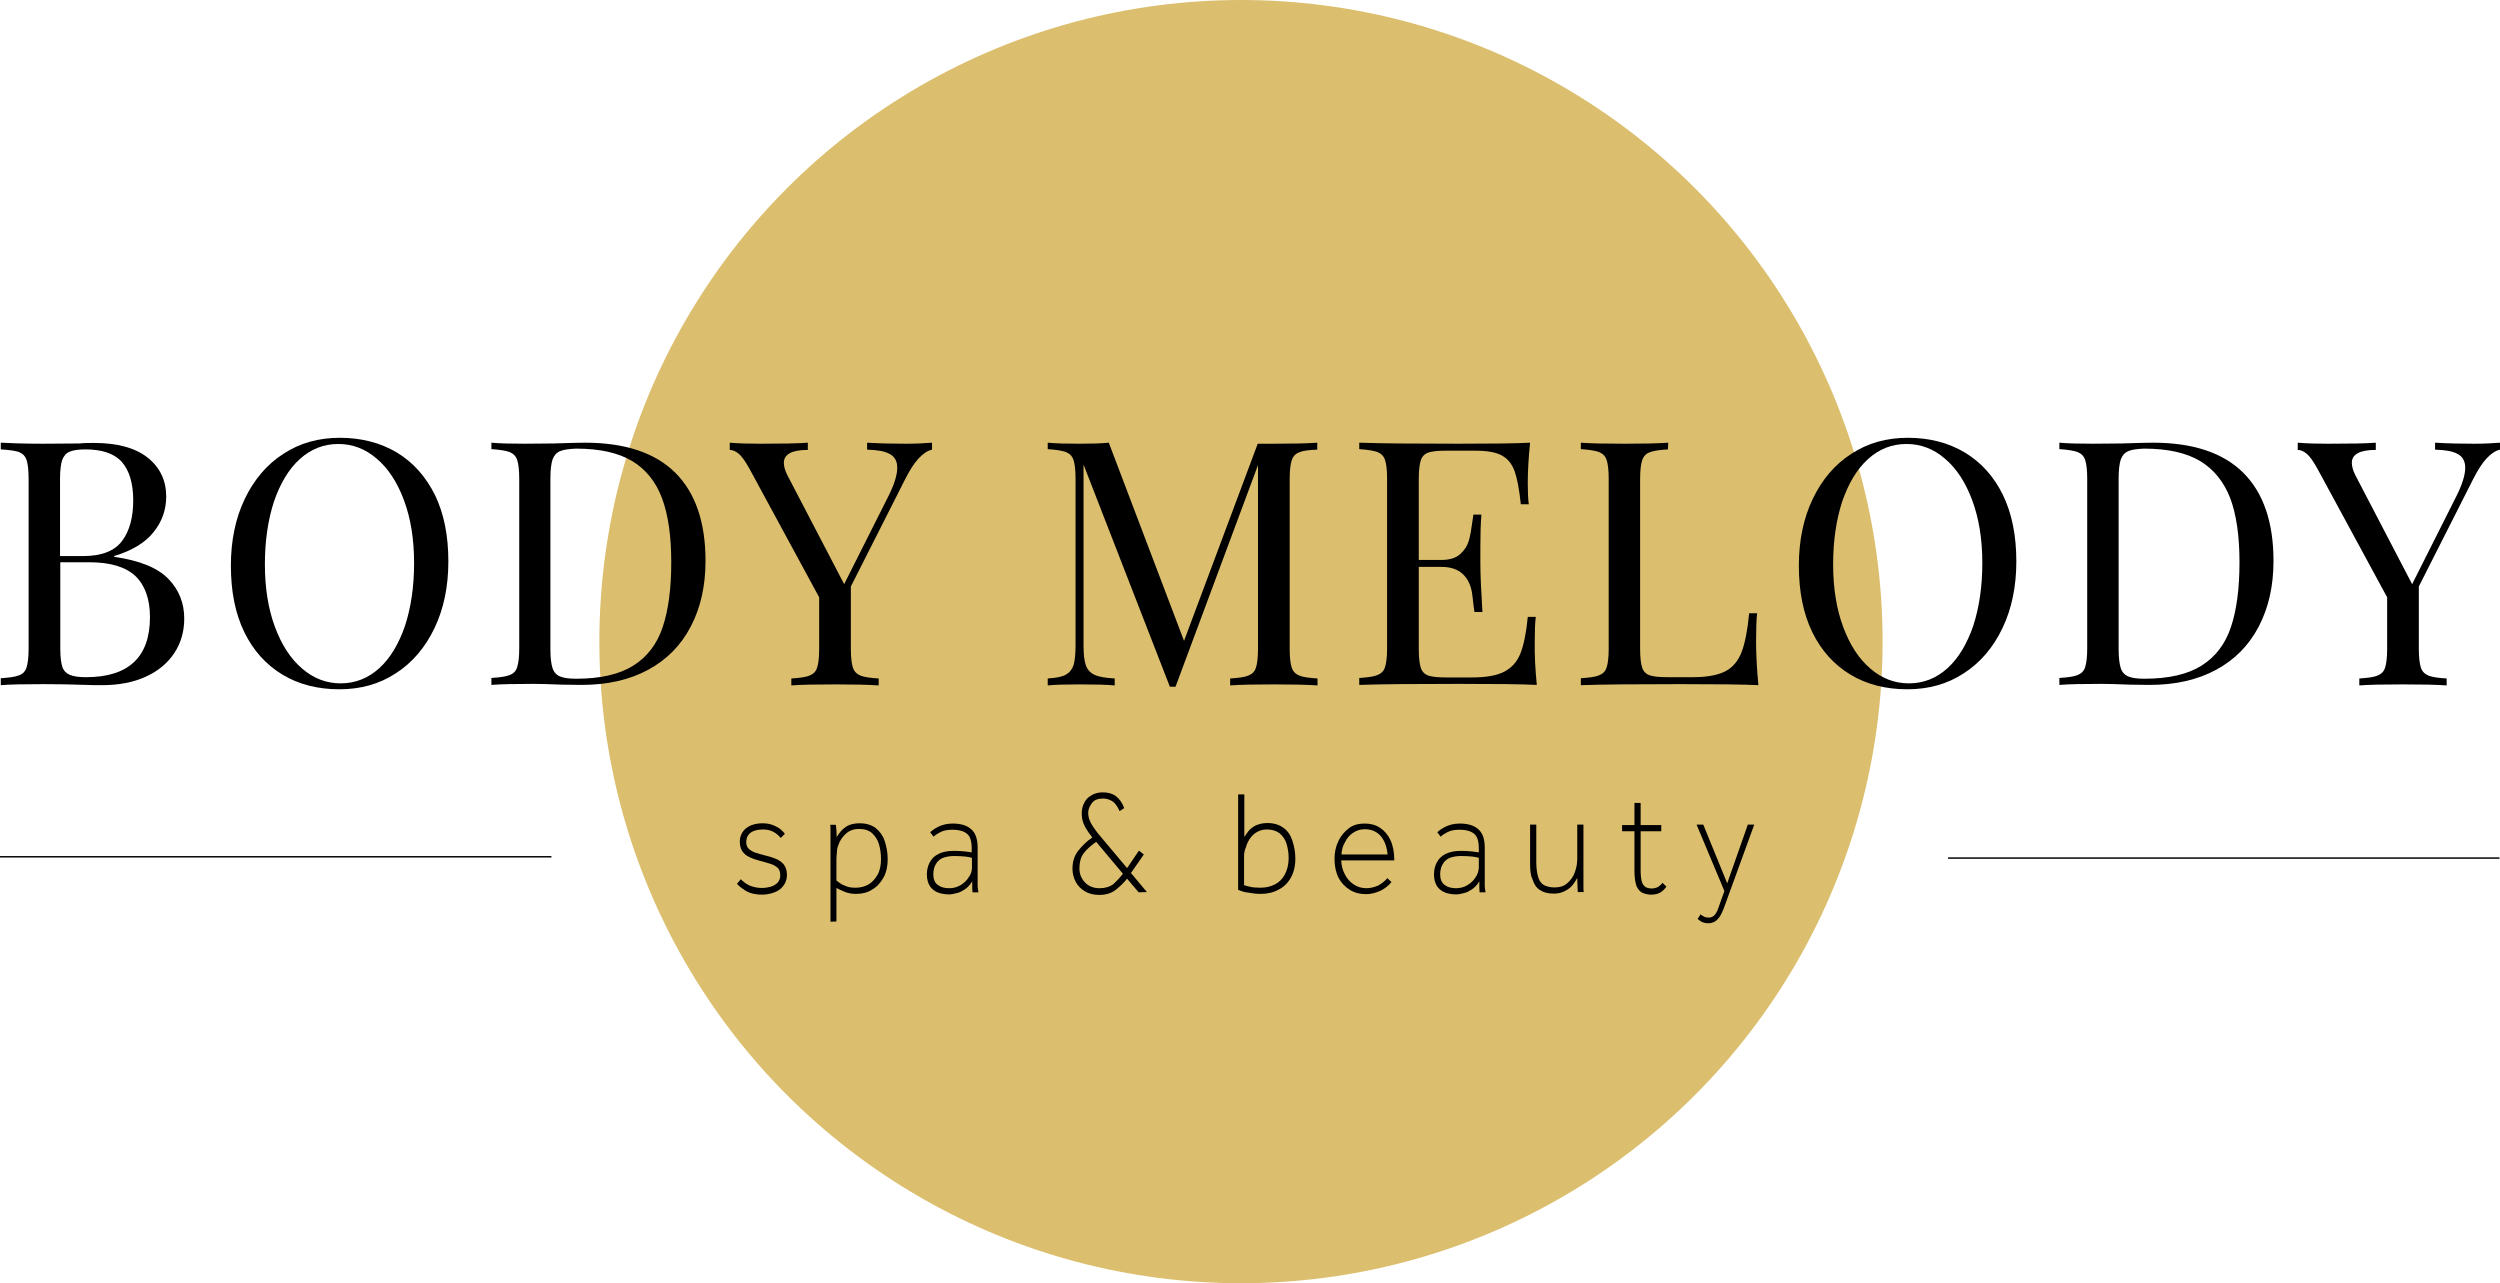 <?xml version="1.0" encoding="utf-8"?>
<!-- Generator: Adobe Illustrator 26.2.1, SVG Export Plug-In . SVG Version: 6.00 Build 0)  -->
<svg version="1.1" id="Layer_1" xmlns="http://www.w3.org/2000/svg" xmlns:xlink="http://www.w3.org/1999/xlink" x="0px" y="0px"
	 viewBox="0 0 970.2 498" style="enable-background:new 0 0 970.2 498;" xml:space="preserve">
<style type="text/css">
	.st0{fill:#DBBF6E;}
	.st1{fill:none;stroke:#000000;stroke-width:0.567;stroke-miterlimit:10;}
</style>
<circle class="st0" cx="481.6" cy="249" r="249"/>
<g>
	<path d="M65.3,224.6c4.2,4.3,6.2,9.5,6.2,15.5c0,5-1.3,9.5-3.9,13.4s-6.2,6.9-11,9.1s-10.5,3.3-17,3.3c-2.4,0-4.4,0-6.1-0.1
		c-5.7-0.2-11.3-0.3-16.7-0.3c-7.3,0-12.8,0.1-16.5,0.4v-2.7c3.2-0.2,5.5-0.5,7-1.1c1.5-0.5,2.5-1.5,3-3.1c0.5-1.5,0.8-3.9,0.8-7.3
		v-65.9c0-3.4-0.3-5.8-0.8-7.3s-1.5-2.5-3-3.1c-1.5-0.5-3.8-0.8-7-1v-2.6c3.7,0.2,9.1,0.4,16.2,0.4l14.4-0.1
		c1.6-0.2,3.5-0.2,5.6-0.2c9,0,16,1.9,20.8,5.7s7.2,8.9,7.2,15.1c0,5.1-1.6,9.7-4.9,13.8c-3.2,4.1-8.4,7.2-15.3,9.3v0.3
		C54.1,217.5,61.1,220.3,65.3,224.6z M27,175.3c-1.4,0.6-2.3,1.7-2.9,3.3c-0.5,1.6-0.8,4-0.8,7.2v30h8.9c7.3,0,12.3-2,15.2-5.9
		s4.3-9.2,4.3-15.7c0-6.6-1.5-11.6-4.4-14.9s-7.7-4.9-14.2-4.9C30.5,174.4,28.4,174.7,27,175.3z M58.2,239.5c0-7-1.9-12.3-5.6-15.9
		c-3.8-3.6-9.8-5.4-18-5.4H23.4v33.6c0,3.2,0.3,5.5,0.8,7s1.5,2.5,2.9,3.1s3.5,0.9,6.3,0.9C49.9,262.8,58.2,255,58.2,239.5z"/>
	<path d="M154,175.6c6.3,3.8,11.2,9.3,14.8,16.5c3.5,7.2,5.2,15.8,5.2,25.8c0,9.7-1.8,18.4-5.4,25.9c-3.6,7.5-8.6,13.4-15,17.5
		c-6.4,4.2-13.7,6.2-21.9,6.2c-8.4,0-15.8-1.9-22.1-5.7c-6.3-3.8-11.3-9.3-14.8-16.5s-5.2-15.8-5.2-25.8c0-9.7,1.8-18.4,5.4-25.9
		s8.6-13.4,15-17.5c6.4-4.2,13.7-6.2,21.9-6.2C140.2,169.9,147.6,171.8,154,175.6z M116.3,178.2c-4.3,3.9-7.6,9.5-10,16.5
		c-2.3,7.1-3.5,15.2-3.5,24.3c0,9.2,1.3,17.3,3.9,24.3s6.1,12.4,10.6,16.2c4.4,3.8,9.4,5.7,14.9,5.7c5.7,0,10.7-2,15-5.9
		s7.6-9.5,10-16.5c2.3-7.1,3.5-15.2,3.5-24.3c0-9.2-1.3-17.3-3.9-24.3c-2.6-7-6.1-12.4-10.6-16.2c-4.4-3.8-9.4-5.7-14.9-5.7
		C125.6,172.3,120.6,174.3,116.3,178.2z"/>
	<path d="M262.1,183.5c7.8,7.8,11.7,19.2,11.7,34.2c0,9.7-1.9,18.1-5.7,25.4c-3.8,7.3-9.3,12.9-16.5,16.8
		c-7.2,3.9-15.8,5.9-25.8,5.9l-7.7-0.1c-5-0.2-8.6-0.3-10.9-0.3c-7.3,0-12.8,0.1-16.5,0.4v-2.7c3.2-0.2,5.5-0.5,7-1.1
		c1.5-0.5,2.5-1.5,3-3.1c0.5-1.5,0.8-3.9,0.8-7.3v-65.8c0-3.4-0.3-5.8-0.8-7.3s-1.5-2.5-3-3.1c-1.5-0.5-3.8-0.9-7-1.1v-2.5
		c3.1,0.3,7.4,0.4,12.9,0.4l11.3-0.1c6-0.2,10.1-0.3,12.1-0.3C242.5,171.8,254.3,175.7,262.1,183.5z M217.3,175.1
		c-1.4,0.6-2.3,1.7-2.9,3.3c-0.5,1.6-0.8,4-0.8,7.2V252c0,3.2,0.3,5.6,0.8,7.2s1.5,2.7,2.9,3.3c1.4,0.6,3.5,0.9,6.3,0.9
		c9.4,0,16.8-1.7,22.2-5.1s9.2-8.4,11.4-15s3.3-14.9,3.3-25.1s-1.2-18.5-3.6-24.9s-6.3-11.2-11.6-14.4c-5.4-3.2-12.6-4.8-21.7-4.8
		C220.8,174.2,218.7,174.5,217.3,175.1z"/>
	<path d="M361.7,171.8v2.7c-1.8,0.4-3.5,1.6-5.2,3.4s-3.5,4.6-5.4,8.4l-20.9,41.3v24.2c0,3.4,0.3,5.8,0.8,7.3s1.5,2.5,3,3.1
		s3.8,0.9,7,1.1v2.7c-4.1-0.3-9.7-0.4-16.9-0.4c-7.6,0-13.3,0.1-17,0.4v-2.7c3.2-0.2,5.5-0.5,7-1.1s2.5-1.5,3-3.1
		c0.5-1.5,0.8-3.9,0.8-7.3v-20l-27-49.8c-1.6-2.9-3-4.9-4.2-5.9s-2.4-1.5-3.5-1.5v-2.8c3.5,0.3,7.4,0.4,11.7,0.4
		c8.6,0,14.8-0.1,18.6-0.4v2.8c-6.2,0-9.3,1.7-9.3,5c0,1.3,0.4,2.9,1.3,4.7l22.1,42.4l17-33.8c2.4-4.7,3.6-8.5,3.6-11.4
		c0-2.5-1-4.3-2.9-5.3c-1.9-1.1-4.9-1.6-8.8-1.7v-2.7c5,0.3,10.1,0.4,15.3,0.4C355.8,172.2,359.1,172,361.7,171.8z"/>
	<path d="M504.3,175.5c-1.5,0.5-2.5,1.6-3,3.1s-0.8,3.9-0.8,7.3v65.9c0,3.4,0.3,5.8,0.8,7.3s1.5,2.5,3,3.1s3.8,0.9,7,1.1v2.7
		c-4.1-0.3-9.7-0.4-16.9-0.4c-7.6,0-13.3,0.1-17,0.4v-2.7c3.2-0.2,5.5-0.5,7-1.1s2.5-1.5,3-3.1c0.5-1.5,0.8-3.9,0.8-7.3v-71.3
		l-32,86H454l-33.5-86.2v70.2c0,3.5,0.3,6,0.9,7.7s1.7,2.9,3.4,3.7c1.7,0.8,4.3,1.2,7.8,1.4v2.7c-3.2-0.3-7.7-0.4-13.6-0.4
		c-5.3,0-9.4,0.1-12.4,0.4v-2.7c3.1-0.2,5.4-0.6,6.9-1.4s2.5-2,3.1-3.7c0.5-1.7,0.8-4.3,0.8-7.6v-64.8c0-3.4-0.3-5.8-0.8-7.3
		s-1.5-2.5-3-3.1c-1.5-0.5-3.8-0.9-7-1.1v-2.5c2.9,0.3,7,0.4,12.4,0.4c4.6,0,8.4-0.1,11.3-0.4l29.2,76.9l28.6-76.5h6.2
		c7.2,0,12.8-0.1,16.9-0.4v2.7C508,174.6,505.7,174.9,504.3,175.5z"/>
	<path d="M596.4,265.8c-6-0.3-16.2-0.4-30.4-0.4c-17,0-29.9,0.1-38.5,0.4v-2.7c3.2-0.2,5.5-0.5,7-1.1s2.5-1.5,3-3.1
		c0.5-1.5,0.8-3.9,0.8-7.3v-65.8c0-3.4-0.3-5.8-0.8-7.3s-1.5-2.5-3-3.1c-1.5-0.5-3.8-0.9-7-1.1v-2.5c8.7,0.3,21.5,0.4,38.5,0.4
		c13,0,22.3-0.1,27.8-0.4c-0.6,5.8-0.9,11.1-0.9,15.7c0,3.5,0.1,6.2,0.4,8.2h-3.1c-0.6-5.8-1.4-10-2.4-12.8s-2.6-4.8-4.9-6.1
		c-2.3-1.3-5.8-1.9-10.5-1.9h-11c-3.2,0-5.5,0.2-7,0.7s-2.5,1.5-3,3s-0.8,3.9-0.8,7.3v31.4h8.8c3.1,0,5.5-0.7,7.2-2.2
		s2.8-3.2,3.4-5.2c0.6-2,1-4.5,1.4-7.5l0.4-2.7h3.1c-0.3,3.7-0.4,7.9-0.4,12.5v6.4c0,4.5,0.3,10.8,0.8,18.9h-3.1
		c-0.1-0.6-0.4-2.8-0.8-6.4c-0.4-3.7-1.7-6.4-3.7-8.3s-4.8-2.8-8.3-2.8h-8.8v31.9c0,3.4,0.3,5.8,0.8,7.3s1.5,2.5,3,3s3.8,0.7,7,0.7
		h9.7c5.5,0,9.7-0.7,12.6-2.2c2.9-1.5,5-3.8,6.3-7s2.3-8,2.9-14.3h3.1c-0.3,2.4-0.4,5.6-0.4,9.6
		C595.5,253.9,595.8,259.6,596.4,265.8z"/>
	<path d="M647.3,174.4c-3.2,0.2-5.5,0.5-7,1.1c-1.5,0.5-2.5,1.6-3,3.1s-0.8,3.9-0.8,7.3v65.9c0,3.4,0.3,5.8,0.8,7.3s1.5,2.5,3,3
		s3.8,0.7,7,0.7h9.7c5.5,0,9.7-0.8,12.6-2.3c2.9-1.5,5-4.1,6.3-7.5s2.3-8.5,2.9-15h3.1c-0.3,2.7-0.4,6.4-0.4,10.9
		c0,5,0.3,10.7,0.9,17c-6-0.3-16.2-0.4-30.4-0.4c-17,0-29.9,0.1-38.5,0.4v-2.7c3.2-0.2,5.5-0.5,7-1.1s2.5-1.5,3-3.1
		c0.5-1.5,0.8-3.9,0.8-7.3v-65.9c0-3.4-0.3-5.8-0.8-7.3s-1.5-2.5-3-3.1c-1.5-0.5-3.8-0.9-7-1.1v-2.5c3.7,0.3,9.4,0.4,17,0.4
		c7.1,0,12.7-0.1,16.9-0.4L647.3,174.4L647.3,174.4z"/>
	<path d="M762.5,175.6c6.3,3.8,11.3,9.3,14.8,16.5s5.2,15.8,5.2,25.8c0,9.7-1.8,18.4-5.4,25.9c-3.6,7.5-8.6,13.4-15,17.5
		c-6.4,4.2-13.7,6.2-21.9,6.2c-8.4,0-15.8-1.9-22.1-5.7s-11.3-9.3-14.8-16.5s-5.2-15.8-5.2-25.8c0-9.7,1.8-18.4,5.4-25.9
		c3.6-7.5,8.6-13.4,15-17.5c6.4-4.2,13.7-6.2,21.9-6.2C748.8,169.9,756.1,171.8,762.5,175.6z M724.9,178.2c-4.3,3.9-7.6,9.5-10,16.5
		c-2.3,7.1-3.5,15.2-3.5,24.3c0,9.2,1.3,17.3,3.9,24.3c2.6,7,6.1,12.4,10.6,16.2c4.4,3.8,9.4,5.7,14.9,5.7c5.7,0,10.7-2,15-5.9
		s7.6-9.5,10-16.5c2.3-7.1,3.5-15.2,3.5-24.3c0-9.2-1.3-17.3-3.9-24.3c-2.6-7-6.1-12.4-10.6-16.2c-4.4-3.8-9.4-5.7-14.9-5.7
		C734.1,172.3,729.2,174.3,724.9,178.2z"/>
	<path d="M870.6,183.5c7.8,7.8,11.7,19.2,11.7,34.2c0,9.7-1.9,18.1-5.7,25.4s-9.3,12.9-16.5,16.8c-7.2,3.9-15.8,5.9-25.8,5.9
		l-7.7-0.1c-5-0.2-8.6-0.3-10.9-0.3c-7.3,0-12.8,0.1-16.5,0.4v-2.7c3.2-0.2,5.5-0.5,7-1.1s2.5-1.5,3-3.1c0.5-1.5,0.8-3.9,0.8-7.3
		v-65.8c0-3.4-0.3-5.8-0.8-7.3s-1.5-2.5-3-3.1c-1.5-0.5-3.8-0.9-7-1.1v-2.5c3.1,0.3,7.4,0.4,12.9,0.4l11.3-0.1
		c6-0.2,10.1-0.3,12.1-0.3C851,171.8,862.8,175.7,870.6,183.5z M825.9,175.1c-1.4,0.6-2.3,1.7-2.9,3.3c-0.5,1.6-0.8,4-0.8,7.2V252
		c0,3.2,0.3,5.6,0.8,7.2s1.5,2.7,2.9,3.3c1.4,0.6,3.5,0.9,6.3,0.9c9.4,0,16.8-1.7,22.2-5.1s9.2-8.4,11.4-15s3.3-14.9,3.3-25.1
		s-1.2-18.5-3.6-24.9c-2.5-6.4-6.4-11.2-11.7-14.4c-5.4-3.2-12.6-4.8-21.7-4.8C829.3,174.2,827.2,174.5,825.9,175.1z"/>
	<path d="M970.2,171.8v2.7c-1.8,0.4-3.5,1.6-5.2,3.4s-3.5,4.6-5.4,8.4l-20.9,41.3v24.2c0,3.4,0.3,5.8,0.8,7.3s1.5,2.5,3,3.1
		s3.8,0.9,7,1.1v2.7c-4.1-0.3-9.7-0.4-16.9-0.4c-7.6,0-13.3,0.1-17,0.4v-2.7c3.2-0.2,5.5-0.5,7-1.1s2.5-1.5,3-3.1
		c0.5-1.5,0.8-3.9,0.8-7.3v-20l-27-49.8c-1.6-2.9-3-4.9-4.2-5.9s-2.4-1.5-3.5-1.5v-2.8c3.5,0.3,7.4,0.4,11.7,0.4
		c8.6,0,14.8-0.1,18.6-0.4v2.8c-6.2,0-9.3,1.7-9.3,5c0,1.3,0.4,2.9,1.3,4.7l22.1,42.4l17-33.8c2.4-4.7,3.6-8.5,3.6-11.4
		c0-2.5-1-4.3-2.9-5.3c-1.9-1.1-4.9-1.6-8.8-1.7v-2.7c5,0.3,10.1,0.4,15.3,0.4C964.3,172.2,967.6,172,970.2,171.8z"/>
</g>
<g>
	<path d="M286,343l1.5-1.8c1,1.1,2.2,1.9,3.5,2.5c1.3,0.5,2.8,0.9,4.6,0.9c1.3,0,2.5-0.2,3.6-0.5c1.1-0.4,2-0.9,2.6-1.6s1-1.6,1-2.7
		c0-1.3-0.3-2.3-0.9-2.9s-1.5-1.2-2.7-1.6s-2.7-0.8-4.5-1.3c-1.5-0.4-2.7-0.8-3.9-1.4c-1.2-0.5-2-1.3-2.7-2.2c-0.6-0.9-1-2.2-1-3.8
		s0.5-2.9,1.3-4s1.9-1.8,3.3-2.4c1.4-0.5,2.8-0.7,4.4-0.7c1.8,0,3.5,0.4,5,1.2c1.5,0.7,2.6,1.7,3.5,2.9l-1.6,1.6
		c-0.8-1-1.8-1.8-2.9-2.4s-2.5-0.9-4-0.9c-1,0-2,0.1-3,0.4s-1.8,0.7-2.5,1.5c-0.6,0.7-1,1.7-1,3.1c0,1.1,0.4,2,1.1,2.6
		s1.6,1.2,2.8,1.5c1.2,0.4,2.4,0.7,3.5,1c1.4,0.3,2.6,0.7,3.9,1.2s2.4,1.3,3.2,2.2c0.8,1,1.3,2.4,1.3,4.1s-0.5,3.2-1.5,4.4
		c-0.9,1.2-2.2,2-3.6,2.5c-1.5,0.5-3,0.8-4.5,0.8c-2.3,0-4.2-0.4-5.7-1.1C288.5,345.2,287.1,344.2,286,343z"/>
	<path d="M322.3,357.7v-32c0-1.5,0-2.5,0-3.3c0-0.7,0-1.5-0.1-2.3h2.2c0.1,0.8,0.1,1.5,0.2,2.1c0,0.6,0.1,1.5,0.1,2.7
		c0.2-0.4,0.5-0.8,0.9-1.4c0.4-0.5,0.9-1.2,1.6-1.8s1.5-1.2,2.6-1.6s2.4-0.6,3.8-0.6c2.5,0,4.5,0.6,6.2,1.8c1.6,1.3,2.8,2.9,3.5,5
		s1.2,4.5,1.2,7.1c0,2.7-0.5,5.1-1.6,7.1s-2.5,3.6-4.4,4.7c-1.8,1.2-3.9,1.7-6.3,1.7c-1.7,0-3.2-0.3-4.4-0.8c-1.2-0.5-2.3-1-3.2-1.5
		v13L322.3,357.7L322.3,357.7z M324.6,333.5v8.2c0.3,0.3,0.8,0.6,1.5,1.1c0.6,0.5,1.5,0.8,2.5,1.2c1,0.4,2.2,0.5,3.6,0.5
		c1.8,0,3.5-0.5,4.9-1.3c1.5-0.9,2.6-2.2,3.5-3.8s1.3-3.7,1.3-6.1c0-2.1-0.3-3.9-0.8-5.7c-0.5-1.7-1.5-3.2-2.7-4.3
		c-1.3-1.1-2.9-1.6-5-1.6s-3.8,0.6-5.2,1.9c-1.4,1.3-2.3,2.7-2.9,4.5c-0.3,0.7-0.5,1.5-0.5,2.5C324.7,331.5,324.6,332.5,324.6,333.5
		z"/>
	<path d="M379.7,346.3h-2.3c0-0.5-0.1-1.1-0.1-1.8c0-0.6,0-1.5,0-2.5c-0.8,1.4-1.8,2.4-2.8,3.1c-1.1,0.7-2.1,1.3-3.2,1.5
		c-1.1,0.3-2.1,0.5-3,0.5c-1.4,0-2.6-0.2-4-0.6c-1.3-0.5-2.4-1.2-3.3-2.4c-0.8-1.2-1.3-2.7-1.3-4.8c0-1.7,0.4-3.3,1.1-4.6
		c0.7-1.4,1.8-2.5,3.4-3.3c1.5-0.8,3.5-1.2,6.1-1.2c1.5,0,2.8,0.1,3.9,0.2s2.1,0.3,2.9,0.4v-1.5c0-2.9-0.6-4.8-1.9-5.8
		s-3.1-1.5-5.5-1.5c-2,0-3.5,0.3-4.7,0.9s-2.1,1.2-2.7,1.8L361,323c0.6-0.7,1.7-1.4,3.2-2.2c1.5-0.7,3.3-1.2,5.5-1.2
		c3.1,0,5.5,0.7,7.2,2.2s2.5,3.8,2.5,7.2v12.1c0,0.7,0,1.5,0,2.1s0,1.3,0.1,1.7L379.7,346.3z M377.2,336.6v-3.7
		c-0.7-0.2-1.6-0.4-2.7-0.5s-2.5-0.2-4.2-0.2c-1.8,0-3.2,0.3-4.3,0.7s-1.8,1.1-2.4,1.8c-0.5,0.7-0.9,1.5-1.1,2.3s-0.3,1.5-0.3,2.2
		c0,1.9,0.5,3.3,1.7,4.2c1.2,0.9,2.6,1.3,4.5,1.3c1.6,0,3.1-0.4,4.4-1.2c1.3-0.8,2.4-1.8,3.1-3C376.9,339.2,377.2,337.9,377.2,336.6
		z"/>
	<path d="M441.9,346.3l-4.5-5.3c-1.3,1.6-2.8,3.1-4.5,4.4s-3.8,1.9-6.4,1.9c-2.1,0-4-0.5-5.5-1.4s-2.7-2.1-3.5-3.6s-1.3-3.3-1.3-5.1
		c0-2.7,0.7-5.1,2.2-7s3.3-3.7,5.5-5.2l-1.5-2c-0.7-1-1.4-2.2-1.9-3.4c-0.5-1.3-0.7-2.5-0.7-4.1c0-1.4,0.3-2.6,0.9-3.8
		c0.6-1.3,1.5-2.3,2.8-3c1.2-0.8,2.7-1.2,4.5-1.2c2.1,0,3.8,0.5,5.1,1.5c1.3,1,2.4,2.5,3.2,4.6l-1.8,1.2c-0.9-2-1.9-3.3-2.9-3.9
		s-2.2-1-3.5-1c-1.9,0-3.4,0.5-4.3,1.7s-1.5,2.5-1.5,3.8s0.3,2.5,0.9,3.7s1.5,2.5,2.7,4.1l11.5,13.7l4.6-6.8l1.9,1.5l-5,7.2l6.2,7.4
		L441.9,346.3L441.9,346.3z M435.8,339.1l-10.4-12.4c-2.1,1.5-3.7,2.9-4.9,4.5c-1.1,1.5-1.6,3.5-1.6,5.8c0,2.1,0.7,3.9,2.1,5.4
		s3.3,2.3,5.7,2.3c2.1,0,3.9-0.5,5.4-1.6C433.5,341.8,434.7,340.5,435.8,339.1z"/>
	<path d="M480.5,345.3v-37h2.4v16.5c0.5-0.7,1-1.5,1.7-2.4c0.7-0.8,1.6-1.5,2.8-2.1c1.2-0.5,2.6-0.9,4.4-0.9c2.5,0,4.5,0.6,6.2,1.8
		s2.8,2.8,3.5,4.9s1.2,4.5,1.2,7.1c0,2.9-0.6,5.4-1.8,7.5s-2.8,3.6-4.8,4.6c-2,1.1-4.3,1.6-6.8,1.6c-1.7,0-3.4-0.2-4.9-0.5
		C482.8,346.3,481.4,345.7,480.5,345.3z M482.8,332.3v11.2c0.5,0.2,1.2,0.4,2.2,0.6c1,0.3,2.5,0.4,4.3,0.4c2.1,0,3.9-0.5,5.5-1.3
		s2.9-2.1,3.8-3.8c0.9-1.7,1.5-3.8,1.5-6.3c0-2.1-0.3-3.9-0.8-5.6s-1.5-3.1-2.7-4.1c-1.3-1-2.9-1.5-5-1.5c-1.5,0-2.7,0.4-3.8,1
		c-1.1,0.6-2,1.5-2.7,2.5c-0.7,1.1-1.3,2.2-1.6,3.5C482.9,330.1,482.8,331.3,482.8,332.3z"/>
	<path d="M538.4,340.8l1.6,1.5c-1.1,1.4-2.5,2.5-4.3,3.4c-1.8,0.8-3.6,1.3-5.5,1.3c-2.4,0-4.5-0.5-6.4-1.7s-3.4-2.8-4.4-4.8
		s-1.5-4.5-1.5-7.2c0-2.5,0.5-4.8,1.5-6.9s2.4-3.7,4.1-5s3.8-1.8,6.1-1.8c2.2,0,4.2,0.5,5.9,1.6s3.1,2.7,4.1,4.8
		c1,2.2,1.5,4.8,1.5,7.9h-20.6c0.1,2,0.5,3.7,1.4,5.4c0.8,1.6,1.9,2.9,3.4,3.9s3.1,1.5,5,1.5c1.5,0,3-0.4,4.5-1
		C536.3,342.8,537.5,341.9,538.4,340.8z M520.6,331.6h17.9c-0.3-3.2-1.3-5.6-2.8-7.3c-1.6-1.7-3.6-2.5-6.1-2.5
		c-1.7,0-3.2,0.5-4.5,1.4c-1.4,0.9-2.4,2.1-3.1,3.6C521.1,328.2,520.7,329.8,520.6,331.6z"/>
	<path d="M576.5,346.3h-2.3c0-0.5-0.1-1.1-0.1-1.8c0-0.6,0-1.5,0-2.5c-0.8,1.4-1.8,2.4-2.8,3.1c-1.1,0.7-2.1,1.3-3.2,1.5
		c-1.1,0.3-2.1,0.5-3,0.5c-1.4,0-2.6-0.2-4-0.6c-1.3-0.5-2.4-1.2-3.3-2.4c-0.8-1.2-1.3-2.7-1.3-4.8c0-1.7,0.4-3.3,1.1-4.6
		c0.7-1.4,1.8-2.5,3.4-3.3s3.5-1.2,6.1-1.2c1.5,0,2.8,0.1,3.9,0.2c1.1,0.1,2.1,0.3,2.9,0.4v-1.5c0-2.9-0.6-4.8-1.9-5.8
		c-1.3-1-3.1-1.5-5.5-1.5c-2,0-3.5,0.3-4.7,0.9s-2.1,1.2-2.7,1.8l-1.3-1.7c0.6-0.7,1.7-1.4,3.2-2.2c1.5-0.7,3.3-1.2,5.5-1.2
		c3.1,0,5.5,0.7,7.2,2.2s2.5,3.8,2.5,7.2v12.1c0,0.7,0,1.5,0,2.1s0,1.3,0.1,1.7L576.5,346.3z M573.9,336.6v-3.7
		c-0.7-0.2-1.6-0.4-2.7-0.5c-1.1-0.1-2.5-0.2-4.2-0.2c-1.8,0-3.2,0.3-4.3,0.7s-1.8,1.1-2.4,1.8c-0.5,0.7-0.9,1.5-1.1,2.3
		c-0.2,0.8-0.3,1.5-0.3,2.2c0,1.9,0.5,3.3,1.7,4.2c1.2,0.9,2.6,1.3,4.5,1.3c1.6,0,3.1-0.4,4.4-1.2s2.4-1.8,3.1-3
		C573.4,339.4,573.9,337.9,573.9,336.6z"/>
	<path d="M593.8,335.4V320h2.4v14.5c0,2.5,0.3,4.6,0.8,6.1s1.3,2.5,2.4,3s2.4,0.8,3.9,0.8c2,0,3.7-0.5,5-1.7s2.3-2.5,2.9-4.3
		c0.6-1.7,0.9-3.4,0.9-5V320h2.4v20.7c0,1.5,0,2.5,0,3.2s0,1.5,0.1,2.3h-2.3c0-0.9-0.1-1.6-0.1-2.3s-0.1-1.7-0.1-3.2
		c-0.4,0.7-0.9,1.6-1.6,2.5c-0.7,1-1.7,1.8-3,2.5s-2.7,1.1-4.5,1.1c-2.3,0-4.1-0.5-5.4-1.4c-1.4-0.9-2.3-2.3-2.8-4
		C594,339.8,593.8,337.8,593.8,335.4z"/>
	<path d="M634.3,338.3v-15.7h-4.8v-2.4h4.8v-8.6h2.4v8.6h8v2.4h-8v15.1c0,2.1,0.2,3.6,0.5,4.6s0.9,1.6,1.5,2
		c0.6,0.3,1.4,0.5,2.3,0.5c0.9,0,1.6-0.2,2.3-0.5c0.6-0.4,1.3-0.9,1.9-1.7l1.5,1.5c-0.7,1-1.5,1.7-2.4,2.3c-0.9,0.5-2.1,0.8-3.5,0.8
		c-1.3,0-2.4-0.3-3.4-0.7c-1-0.5-1.7-1.4-2.3-2.6C634.6,342.4,634.3,340.5,634.3,338.3z"/>
	<path d="M658.8,356.6l1.2-1.8c0.3,0.4,0.7,0.6,1.3,0.9c0.5,0.3,1.2,0.4,1.8,0.4c1.1,0,1.8-0.4,2.5-1.2c0.6-0.8,1.1-1.9,1.6-3.5
		l2-5.6L658.4,320h2.6l9.3,22.8l8-22.8h2.5L669,352.4c-0.3,0.7-0.6,1.6-1.1,2.5s-1.1,1.7-1.9,2.4c-0.8,0.6-1.8,1-3,1
		c-1,0-1.8-0.2-2.5-0.5C659.8,357.4,659.3,357.1,658.8,356.6z"/>
</g>
<line class="st1" x1="0" y1="332.5" x2="214" y2="332.5"/>
<line class="st1" x1="756" y1="333" x2="970" y2="333"/>
</svg>

